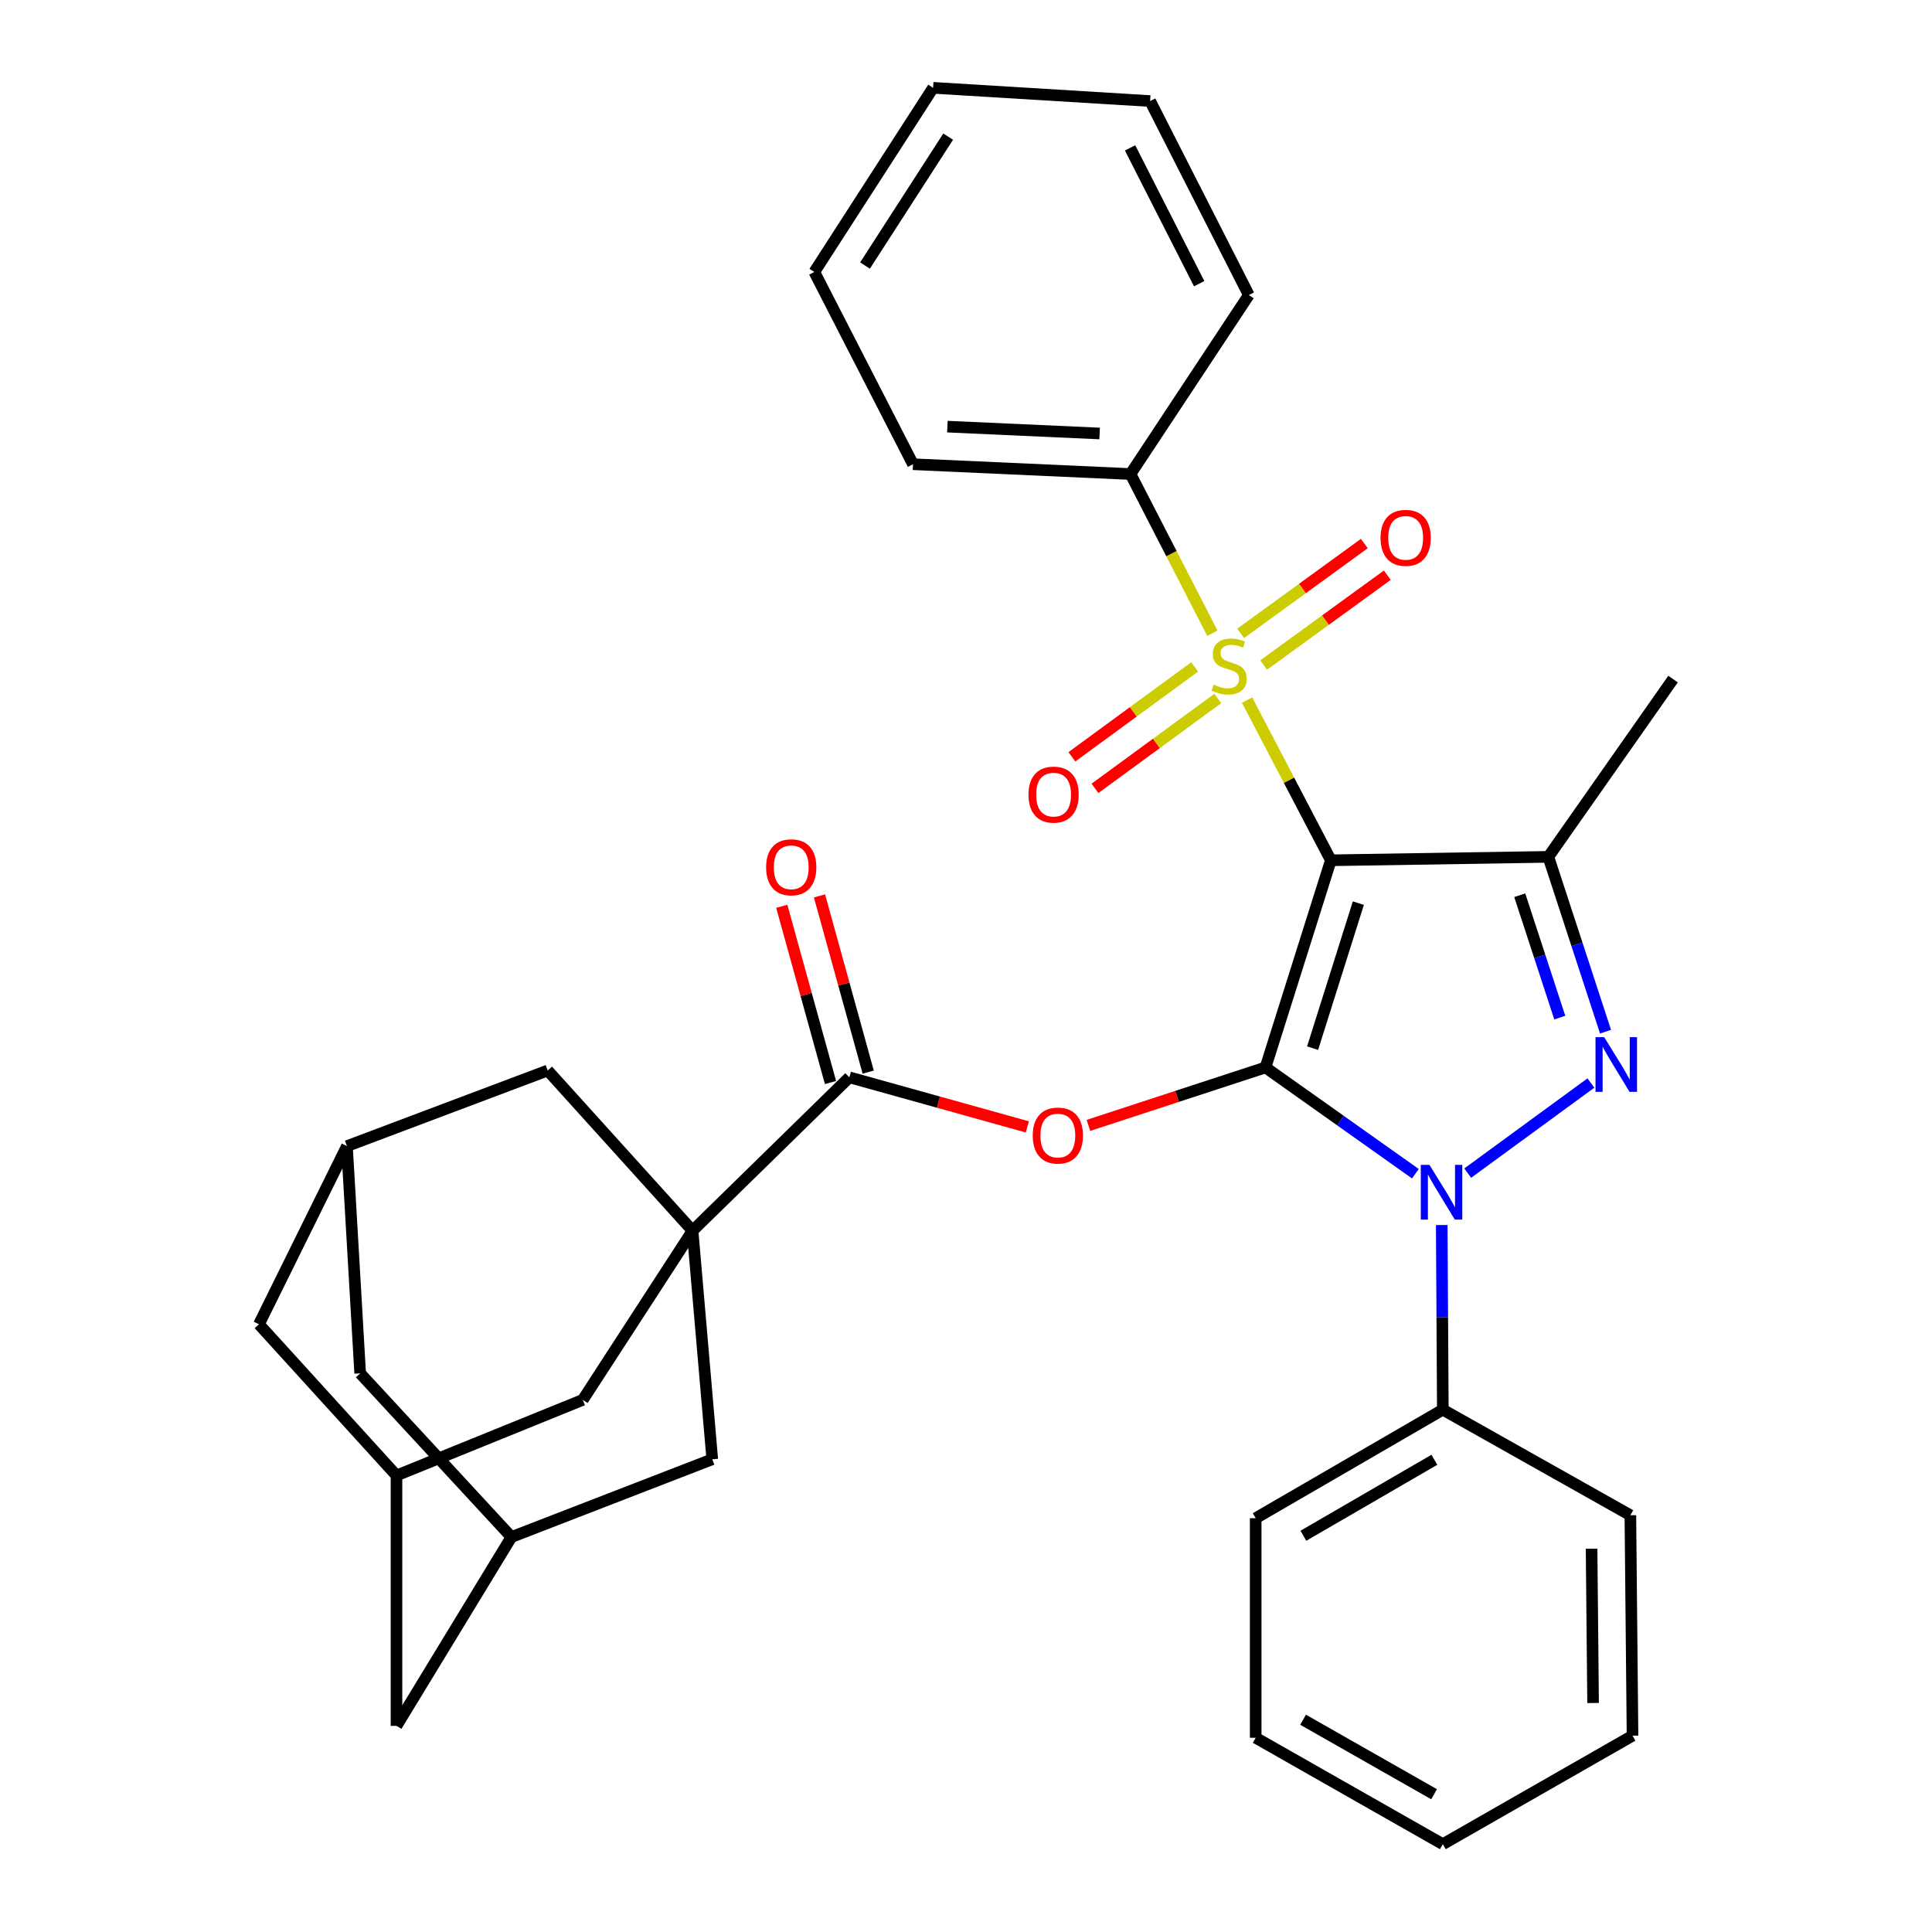 <?xml version='1.0' encoding='iso-8859-1'?>
<svg version='1.1' baseProfile='full'
              xmlns='http://www.w3.org/2000/svg'
                      xmlns:rdkit='http://www.rdkit.org/xml'
                      xmlns:xlink='http://www.w3.org/1999/xlink'
                  xml:space='preserve'
width='1000px' height='1000px' viewBox='0 0 1000 1000'>
<!-- END OF HEADER -->
<rect style='opacity:1.0;fill:#FFFFFF;stroke:none' width='1000' height='1000' x='0' y='0'> </rect>
<path class='bond-0' d='M 655.017,552.512 L 688.848,445.284' style='fill:none;fill-rule:evenodd;stroke:#000000;stroke-width:6px;stroke-linecap:butt;stroke-linejoin:miter;stroke-opacity:1' />
<path class='bond-0' d='M 679.398,542.519 L 703.079,467.459' style='fill:none;fill-rule:evenodd;stroke:#000000;stroke-width:6px;stroke-linecap:butt;stroke-linejoin:miter;stroke-opacity:1' />
<path class='bond-2' d='M 655.017,552.512 L 693.812,580.012' style='fill:none;fill-rule:evenodd;stroke:#000000;stroke-width:6px;stroke-linecap:butt;stroke-linejoin:miter;stroke-opacity:1' />
<path class='bond-2' d='M 693.812,580.012 L 732.607,607.511' style='fill:none;fill-rule:evenodd;stroke:#0000FF;stroke-width:6px;stroke-linecap:butt;stroke-linejoin:miter;stroke-opacity:1' />
<path class='bond-5' d='M 655.017,552.512 L 609.192,567.507' style='fill:none;fill-rule:evenodd;stroke:#000000;stroke-width:6px;stroke-linecap:butt;stroke-linejoin:miter;stroke-opacity:1' />
<path class='bond-5' d='M 609.192,567.507 L 563.368,582.502' style='fill:none;fill-rule:evenodd;stroke:#FF0000;stroke-width:6px;stroke-linecap:butt;stroke-linejoin:miter;stroke-opacity:1' />
<path class='bond-1' d='M 688.848,445.284 L 667.169,403.83' style='fill:none;fill-rule:evenodd;stroke:#000000;stroke-width:6px;stroke-linecap:butt;stroke-linejoin:miter;stroke-opacity:1' />
<path class='bond-1' d='M 667.169,403.83 L 645.489,362.376' style='fill:none;fill-rule:evenodd;stroke:#CCCC00;stroke-width:6px;stroke-linecap:butt;stroke-linejoin:miter;stroke-opacity:1' />
<path class='bond-4' d='M 688.848,445.284 L 801.418,443.507' style='fill:none;fill-rule:evenodd;stroke:#000000;stroke-width:6px;stroke-linecap:butt;stroke-linejoin:miter;stroke-opacity:1' />
<path class='bond-11' d='M 654.074,344.202 L 686.069,320.964' style='fill:none;fill-rule:evenodd;stroke:#CCCC00;stroke-width:6px;stroke-linecap:butt;stroke-linejoin:miter;stroke-opacity:1' />
<path class='bond-11' d='M 686.069,320.964 L 718.064,297.726' style='fill:none;fill-rule:evenodd;stroke:#FF0000;stroke-width:6px;stroke-linecap:butt;stroke-linejoin:miter;stroke-opacity:1' />
<path class='bond-11' d='M 642.177,327.822 L 674.172,304.584' style='fill:none;fill-rule:evenodd;stroke:#CCCC00;stroke-width:6px;stroke-linecap:butt;stroke-linejoin:miter;stroke-opacity:1' />
<path class='bond-11' d='M 674.172,304.584 L 706.168,281.346' style='fill:none;fill-rule:evenodd;stroke:#FF0000;stroke-width:6px;stroke-linecap:butt;stroke-linejoin:miter;stroke-opacity:1' />
<path class='bond-12' d='M 618.347,345.201 L 586.575,368.464' style='fill:none;fill-rule:evenodd;stroke:#CCCC00;stroke-width:6px;stroke-linecap:butt;stroke-linejoin:miter;stroke-opacity:1' />
<path class='bond-12' d='M 586.575,368.464 L 554.804,391.727' style='fill:none;fill-rule:evenodd;stroke:#FF0000;stroke-width:6px;stroke-linecap:butt;stroke-linejoin:miter;stroke-opacity:1' />
<path class='bond-12' d='M 630.307,361.535 L 598.535,384.798' style='fill:none;fill-rule:evenodd;stroke:#CCCC00;stroke-width:6px;stroke-linecap:butt;stroke-linejoin:miter;stroke-opacity:1' />
<path class='bond-12' d='M 598.535,384.798 L 566.764,408.061' style='fill:none;fill-rule:evenodd;stroke:#FF0000;stroke-width:6px;stroke-linecap:butt;stroke-linejoin:miter;stroke-opacity:1' />
<path class='bond-13' d='M 627.523,327.745 L 606.331,286.552' style='fill:none;fill-rule:evenodd;stroke:#CCCC00;stroke-width:6px;stroke-linecap:butt;stroke-linejoin:miter;stroke-opacity:1' />
<path class='bond-13' d='M 606.331,286.552 L 585.139,245.358' style='fill:none;fill-rule:evenodd;stroke:#000000;stroke-width:6px;stroke-linecap:butt;stroke-linejoin:miter;stroke-opacity:1' />
<path class='bond-3' d='M 759.68,607.203 L 823.455,560.576' style='fill:none;fill-rule:evenodd;stroke:#0000FF;stroke-width:6px;stroke-linecap:butt;stroke-linejoin:miter;stroke-opacity:1' />
<path class='bond-14' d='M 746.24,634.077 L 746.521,681.858' style='fill:none;fill-rule:evenodd;stroke:#0000FF;stroke-width:6px;stroke-linecap:butt;stroke-linejoin:miter;stroke-opacity:1' />
<path class='bond-14' d='M 746.521,681.858 L 746.803,729.64' style='fill:none;fill-rule:evenodd;stroke:#000000;stroke-width:6px;stroke-linecap:butt;stroke-linejoin:miter;stroke-opacity:1' />
<path class='bond-33' d='M 831.019,533.995 L 816.219,488.751' style='fill:none;fill-rule:evenodd;stroke:#0000FF;stroke-width:6px;stroke-linecap:butt;stroke-linejoin:miter;stroke-opacity:1' />
<path class='bond-33' d='M 816.219,488.751 L 801.418,443.507' style='fill:none;fill-rule:evenodd;stroke:#000000;stroke-width:6px;stroke-linecap:butt;stroke-linejoin:miter;stroke-opacity:1' />
<path class='bond-33' d='M 807.338,526.716 L 796.978,495.045' style='fill:none;fill-rule:evenodd;stroke:#0000FF;stroke-width:6px;stroke-linecap:butt;stroke-linejoin:miter;stroke-opacity:1' />
<path class='bond-33' d='M 796.978,495.045 L 786.617,463.374' style='fill:none;fill-rule:evenodd;stroke:#000000;stroke-width:6px;stroke-linecap:butt;stroke-linejoin:miter;stroke-opacity:1' />
<path class='bond-22' d='M 801.418,443.507 L 865.976,351.495' style='fill:none;fill-rule:evenodd;stroke:#000000;stroke-width:6px;stroke-linecap:butt;stroke-linejoin:miter;stroke-opacity:1' />
<path class='bond-7' d='M 531.74,583.279 L 485.683,570.449' style='fill:none;fill-rule:evenodd;stroke:#FF0000;stroke-width:6px;stroke-linecap:butt;stroke-linejoin:miter;stroke-opacity:1' />
<path class='bond-7' d='M 485.683,570.449 L 439.626,557.618' style='fill:none;fill-rule:evenodd;stroke:#000000;stroke-width:6px;stroke-linecap:butt;stroke-linejoin:miter;stroke-opacity:1' />
<path class='bond-6' d='M 358.468,637.022 L 439.626,557.618' style='fill:none;fill-rule:evenodd;stroke:#000000;stroke-width:6px;stroke-linecap:butt;stroke-linejoin:miter;stroke-opacity:1' />
<path class='bond-8' d='M 358.468,637.022 L 368.669,755.317' style='fill:none;fill-rule:evenodd;stroke:#000000;stroke-width:6px;stroke-linecap:butt;stroke-linejoin:miter;stroke-opacity:1' />
<path class='bond-9' d='M 358.468,637.022 L 301.649,724.568' style='fill:none;fill-rule:evenodd;stroke:#000000;stroke-width:6px;stroke-linecap:butt;stroke-linejoin:miter;stroke-opacity:1' />
<path class='bond-10' d='M 358.468,637.022 L 283.496,554.087' style='fill:none;fill-rule:evenodd;stroke:#000000;stroke-width:6px;stroke-linecap:butt;stroke-linejoin:miter;stroke-opacity:1' />
<path class='bond-18' d='M 449.382,554.92 L 436.771,509.315' style='fill:none;fill-rule:evenodd;stroke:#000000;stroke-width:6px;stroke-linecap:butt;stroke-linejoin:miter;stroke-opacity:1' />
<path class='bond-18' d='M 436.771,509.315 L 424.159,463.71' style='fill:none;fill-rule:evenodd;stroke:#FF0000;stroke-width:6px;stroke-linecap:butt;stroke-linejoin:miter;stroke-opacity:1' />
<path class='bond-18' d='M 429.87,560.316 L 417.259,514.711' style='fill:none;fill-rule:evenodd;stroke:#000000;stroke-width:6px;stroke-linecap:butt;stroke-linejoin:miter;stroke-opacity:1' />
<path class='bond-18' d='M 417.259,514.711 L 404.647,469.106' style='fill:none;fill-rule:evenodd;stroke:#FF0000;stroke-width:6px;stroke-linecap:butt;stroke-linejoin:miter;stroke-opacity:1' />
<path class='bond-17' d='M 368.669,755.317 L 264.714,795.57' style='fill:none;fill-rule:evenodd;stroke:#000000;stroke-width:6px;stroke-linecap:butt;stroke-linejoin:miter;stroke-opacity:1' />
<path class='bond-15' d='M 301.649,724.568 L 205.217,763.718' style='fill:none;fill-rule:evenodd;stroke:#000000;stroke-width:6px;stroke-linecap:butt;stroke-linejoin:miter;stroke-opacity:1' />
<path class='bond-16' d='M 283.496,554.087 L 179.586,593.226' style='fill:none;fill-rule:evenodd;stroke:#000000;stroke-width:6px;stroke-linecap:butt;stroke-linejoin:miter;stroke-opacity:1' />
<path class='bond-23' d='M 585.139,245.358 L 472.569,240.285' style='fill:none;fill-rule:evenodd;stroke:#000000;stroke-width:6px;stroke-linecap:butt;stroke-linejoin:miter;stroke-opacity:1' />
<path class='bond-23' d='M 569.165,224.373 L 490.366,220.822' style='fill:none;fill-rule:evenodd;stroke:#000000;stroke-width:6px;stroke-linecap:butt;stroke-linejoin:miter;stroke-opacity:1' />
<path class='bond-24' d='M 585.139,245.358 L 646.39,152.717' style='fill:none;fill-rule:evenodd;stroke:#000000;stroke-width:6px;stroke-linecap:butt;stroke-linejoin:miter;stroke-opacity:1' />
<path class='bond-25' d='M 746.803,729.64 L 649.944,785.819' style='fill:none;fill-rule:evenodd;stroke:#000000;stroke-width:6px;stroke-linecap:butt;stroke-linejoin:miter;stroke-opacity:1' />
<path class='bond-25' d='M 742.431,755.579 L 674.63,794.904' style='fill:none;fill-rule:evenodd;stroke:#000000;stroke-width:6px;stroke-linecap:butt;stroke-linejoin:miter;stroke-opacity:1' />
<path class='bond-26' d='M 746.803,729.64 L 843.875,784.289' style='fill:none;fill-rule:evenodd;stroke:#000000;stroke-width:6px;stroke-linecap:butt;stroke-linejoin:miter;stroke-opacity:1' />
<path class='bond-19' d='M 205.217,763.718 L 205.217,893.306' style='fill:none;fill-rule:evenodd;stroke:#000000;stroke-width:6px;stroke-linecap:butt;stroke-linejoin:miter;stroke-opacity:1' />
<path class='bond-36' d='M 205.217,763.718 L 134.024,685.44' style='fill:none;fill-rule:evenodd;stroke:#000000;stroke-width:6px;stroke-linecap:butt;stroke-linejoin:miter;stroke-opacity:1' />
<path class='bond-20' d='M 179.586,593.226 L 134.024,685.44' style='fill:none;fill-rule:evenodd;stroke:#000000;stroke-width:6px;stroke-linecap:butt;stroke-linejoin:miter;stroke-opacity:1' />
<path class='bond-21' d='M 179.586,593.226 L 186.424,710.847' style='fill:none;fill-rule:evenodd;stroke:#000000;stroke-width:6px;stroke-linecap:butt;stroke-linejoin:miter;stroke-opacity:1' />
<path class='bond-35' d='M 264.714,795.57 L 186.424,710.847' style='fill:none;fill-rule:evenodd;stroke:#000000;stroke-width:6px;stroke-linecap:butt;stroke-linejoin:miter;stroke-opacity:1' />
<path class='bond-37' d='M 264.714,795.57 L 205.217,893.306' style='fill:none;fill-rule:evenodd;stroke:#000000;stroke-width:6px;stroke-linecap:butt;stroke-linejoin:miter;stroke-opacity:1' />
<path class='bond-30' d='M 472.569,240.285 L 421.496,140.772' style='fill:none;fill-rule:evenodd;stroke:#000000;stroke-width:6px;stroke-linecap:butt;stroke-linejoin:miter;stroke-opacity:1' />
<path class='bond-29' d='M 646.39,152.717 L 595.307,52.304' style='fill:none;fill-rule:evenodd;stroke:#000000;stroke-width:6px;stroke-linecap:butt;stroke-linejoin:miter;stroke-opacity:1' />
<path class='bond-29' d='M 620.684,146.834 L 584.925,76.545' style='fill:none;fill-rule:evenodd;stroke:#000000;stroke-width:6px;stroke-linecap:butt;stroke-linejoin:miter;stroke-opacity:1' />
<path class='bond-28' d='M 649.944,785.819 L 649.944,899.469' style='fill:none;fill-rule:evenodd;stroke:#000000;stroke-width:6px;stroke-linecap:butt;stroke-linejoin:miter;stroke-opacity:1' />
<path class='bond-27' d='M 843.875,784.289 L 844.989,898.389' style='fill:none;fill-rule:evenodd;stroke:#000000;stroke-width:6px;stroke-linecap:butt;stroke-linejoin:miter;stroke-opacity:1' />
<path class='bond-27' d='M 823.799,801.602 L 824.578,881.472' style='fill:none;fill-rule:evenodd;stroke:#000000;stroke-width:6px;stroke-linecap:butt;stroke-linejoin:miter;stroke-opacity:1' />
<path class='bond-32' d='M 844.989,898.389 L 746.803,954.545' style='fill:none;fill-rule:evenodd;stroke:#000000;stroke-width:6px;stroke-linecap:butt;stroke-linejoin:miter;stroke-opacity:1' />
<path class='bond-34' d='M 649.944,899.469 L 746.803,954.545' style='fill:none;fill-rule:evenodd;stroke:#000000;stroke-width:6px;stroke-linecap:butt;stroke-linejoin:miter;stroke-opacity:1' />
<path class='bond-34' d='M 674.48,890.132 L 742.281,928.686' style='fill:none;fill-rule:evenodd;stroke:#000000;stroke-width:6px;stroke-linecap:butt;stroke-linejoin:miter;stroke-opacity:1' />
<path class='bond-31' d='M 595.307,52.304 L 482.972,45.455' style='fill:none;fill-rule:evenodd;stroke:#000000;stroke-width:6px;stroke-linecap:butt;stroke-linejoin:miter;stroke-opacity:1' />
<path class='bond-38' d='M 421.496,140.772 L 482.972,45.455' style='fill:none;fill-rule:evenodd;stroke:#000000;stroke-width:6px;stroke-linecap:butt;stroke-linejoin:miter;stroke-opacity:1' />
<path class='bond-38' d='M 447.731,137.447 L 490.764,70.725' style='fill:none;fill-rule:evenodd;stroke:#000000;stroke-width:6px;stroke-linecap:butt;stroke-linejoin:miter;stroke-opacity:1' />
<path  class='atom-2' d='M 628.223 354.377
Q 628.543 354.497, 629.863 355.057
Q 631.183 355.617, 632.623 355.977
Q 634.103 356.297, 635.543 356.297
Q 638.223 356.297, 639.783 355.017
Q 641.343 353.697, 641.343 351.417
Q 641.343 349.857, 640.543 348.897
Q 639.783 347.937, 638.583 347.417
Q 637.383 346.897, 635.383 346.297
Q 632.863 345.537, 631.343 344.817
Q 629.863 344.097, 628.783 342.577
Q 627.743 341.057, 627.743 338.497
Q 627.743 334.937, 630.143 332.737
Q 632.583 330.537, 637.383 330.537
Q 640.663 330.537, 644.383 332.097
L 643.463 335.177
Q 640.063 333.777, 637.503 333.777
Q 634.743 333.777, 633.223 334.937
Q 631.703 336.057, 631.743 338.017
Q 631.743 339.537, 632.503 340.457
Q 633.303 341.377, 634.423 341.897
Q 635.583 342.417, 637.503 343.017
Q 640.063 343.817, 641.583 344.617
Q 643.103 345.417, 644.183 347.057
Q 645.303 348.657, 645.303 351.417
Q 645.303 355.337, 642.663 357.457
Q 640.063 359.537, 635.703 359.537
Q 633.183 359.537, 631.263 358.977
Q 629.383 358.457, 627.143 357.537
L 628.223 354.377
' fill='#CCCC00'/>
<path  class='atom-3' d='M 739.879 602.943
L 749.159 617.943
Q 750.079 619.423, 751.559 622.103
Q 753.039 624.783, 753.119 624.943
L 753.119 602.943
L 756.879 602.943
L 756.879 631.263
L 752.999 631.263
L 743.039 614.863
Q 741.879 612.943, 740.639 610.743
Q 739.439 608.543, 739.079 607.863
L 739.079 631.263
L 735.399 631.263
L 735.399 602.943
L 739.879 602.943
' fill='#0000FF'/>
<path  class='atom-4' d='M 830.316 536.822
L 839.596 551.822
Q 840.516 553.302, 841.996 555.982
Q 843.476 558.662, 843.556 558.822
L 843.556 536.822
L 847.316 536.822
L 847.316 565.142
L 843.436 565.142
L 833.476 548.742
Q 832.316 546.822, 831.076 544.622
Q 829.876 542.422, 829.516 541.742
L 829.516 565.142
L 825.836 565.142
L 825.836 536.822
L 830.316 536.822
' fill='#0000FF'/>
<path  class='atom-6' d='M 534.541 587.761
Q 534.541 580.961, 537.901 577.161
Q 541.261 573.361, 547.541 573.361
Q 553.821 573.361, 557.181 577.161
Q 560.541 580.961, 560.541 587.761
Q 560.541 594.641, 557.141 598.561
Q 553.741 602.441, 547.541 602.441
Q 541.301 602.441, 537.901 598.561
Q 534.541 594.681, 534.541 587.761
M 547.541 599.241
Q 551.861 599.241, 554.181 596.361
Q 556.541 593.441, 556.541 587.761
Q 556.541 582.201, 554.181 579.401
Q 551.861 576.561, 547.541 576.561
Q 543.221 576.561, 540.861 579.361
Q 538.541 582.161, 538.541 587.761
Q 538.541 593.481, 540.861 596.361
Q 543.221 599.241, 547.541 599.241
' fill='#FF0000'/>
<path  class='atom-12' d='M 714.571 278.391
Q 714.571 271.591, 717.931 267.791
Q 721.291 263.991, 727.571 263.991
Q 733.851 263.991, 737.211 267.791
Q 740.571 271.591, 740.571 278.391
Q 740.571 285.271, 737.171 289.191
Q 733.771 293.071, 727.571 293.071
Q 721.331 293.071, 717.931 289.191
Q 714.571 285.311, 714.571 278.391
M 727.571 289.871
Q 731.891 289.871, 734.211 286.991
Q 736.571 284.071, 736.571 278.391
Q 736.571 272.831, 734.211 270.031
Q 731.891 267.191, 727.571 267.191
Q 723.251 267.191, 720.891 269.991
Q 718.571 272.791, 718.571 278.391
Q 718.571 284.111, 720.891 286.991
Q 723.251 289.871, 727.571 289.871
' fill='#FF0000'/>
<path  class='atom-13' d='M 532.336 411.285
Q 532.336 404.485, 535.696 400.685
Q 539.056 396.885, 545.336 396.885
Q 551.616 396.885, 554.976 400.685
Q 558.336 404.485, 558.336 411.285
Q 558.336 418.165, 554.936 422.085
Q 551.536 425.965, 545.336 425.965
Q 539.096 425.965, 535.696 422.085
Q 532.336 418.205, 532.336 411.285
M 545.336 422.765
Q 549.656 422.765, 551.976 419.885
Q 554.336 416.965, 554.336 411.285
Q 554.336 405.725, 551.976 402.925
Q 549.656 400.085, 545.336 400.085
Q 541.016 400.085, 538.656 402.885
Q 536.336 405.685, 536.336 411.285
Q 536.336 417.005, 538.656 419.885
Q 541.016 422.765, 545.336 422.765
' fill='#FF0000'/>
<path  class='atom-19' d='M 396.541 448.906
Q 396.541 442.106, 399.901 438.306
Q 403.261 434.506, 409.541 434.506
Q 415.821 434.506, 419.181 438.306
Q 422.541 442.106, 422.541 448.906
Q 422.541 455.786, 419.141 459.706
Q 415.741 463.586, 409.541 463.586
Q 403.301 463.586, 399.901 459.706
Q 396.541 455.826, 396.541 448.906
M 409.541 460.386
Q 413.861 460.386, 416.181 457.506
Q 418.541 454.586, 418.541 448.906
Q 418.541 443.346, 416.181 440.546
Q 413.861 437.706, 409.541 437.706
Q 405.221 437.706, 402.861 440.506
Q 400.541 443.306, 400.541 448.906
Q 400.541 454.626, 402.861 457.506
Q 405.221 460.386, 409.541 460.386
' fill='#FF0000'/>
</svg>
